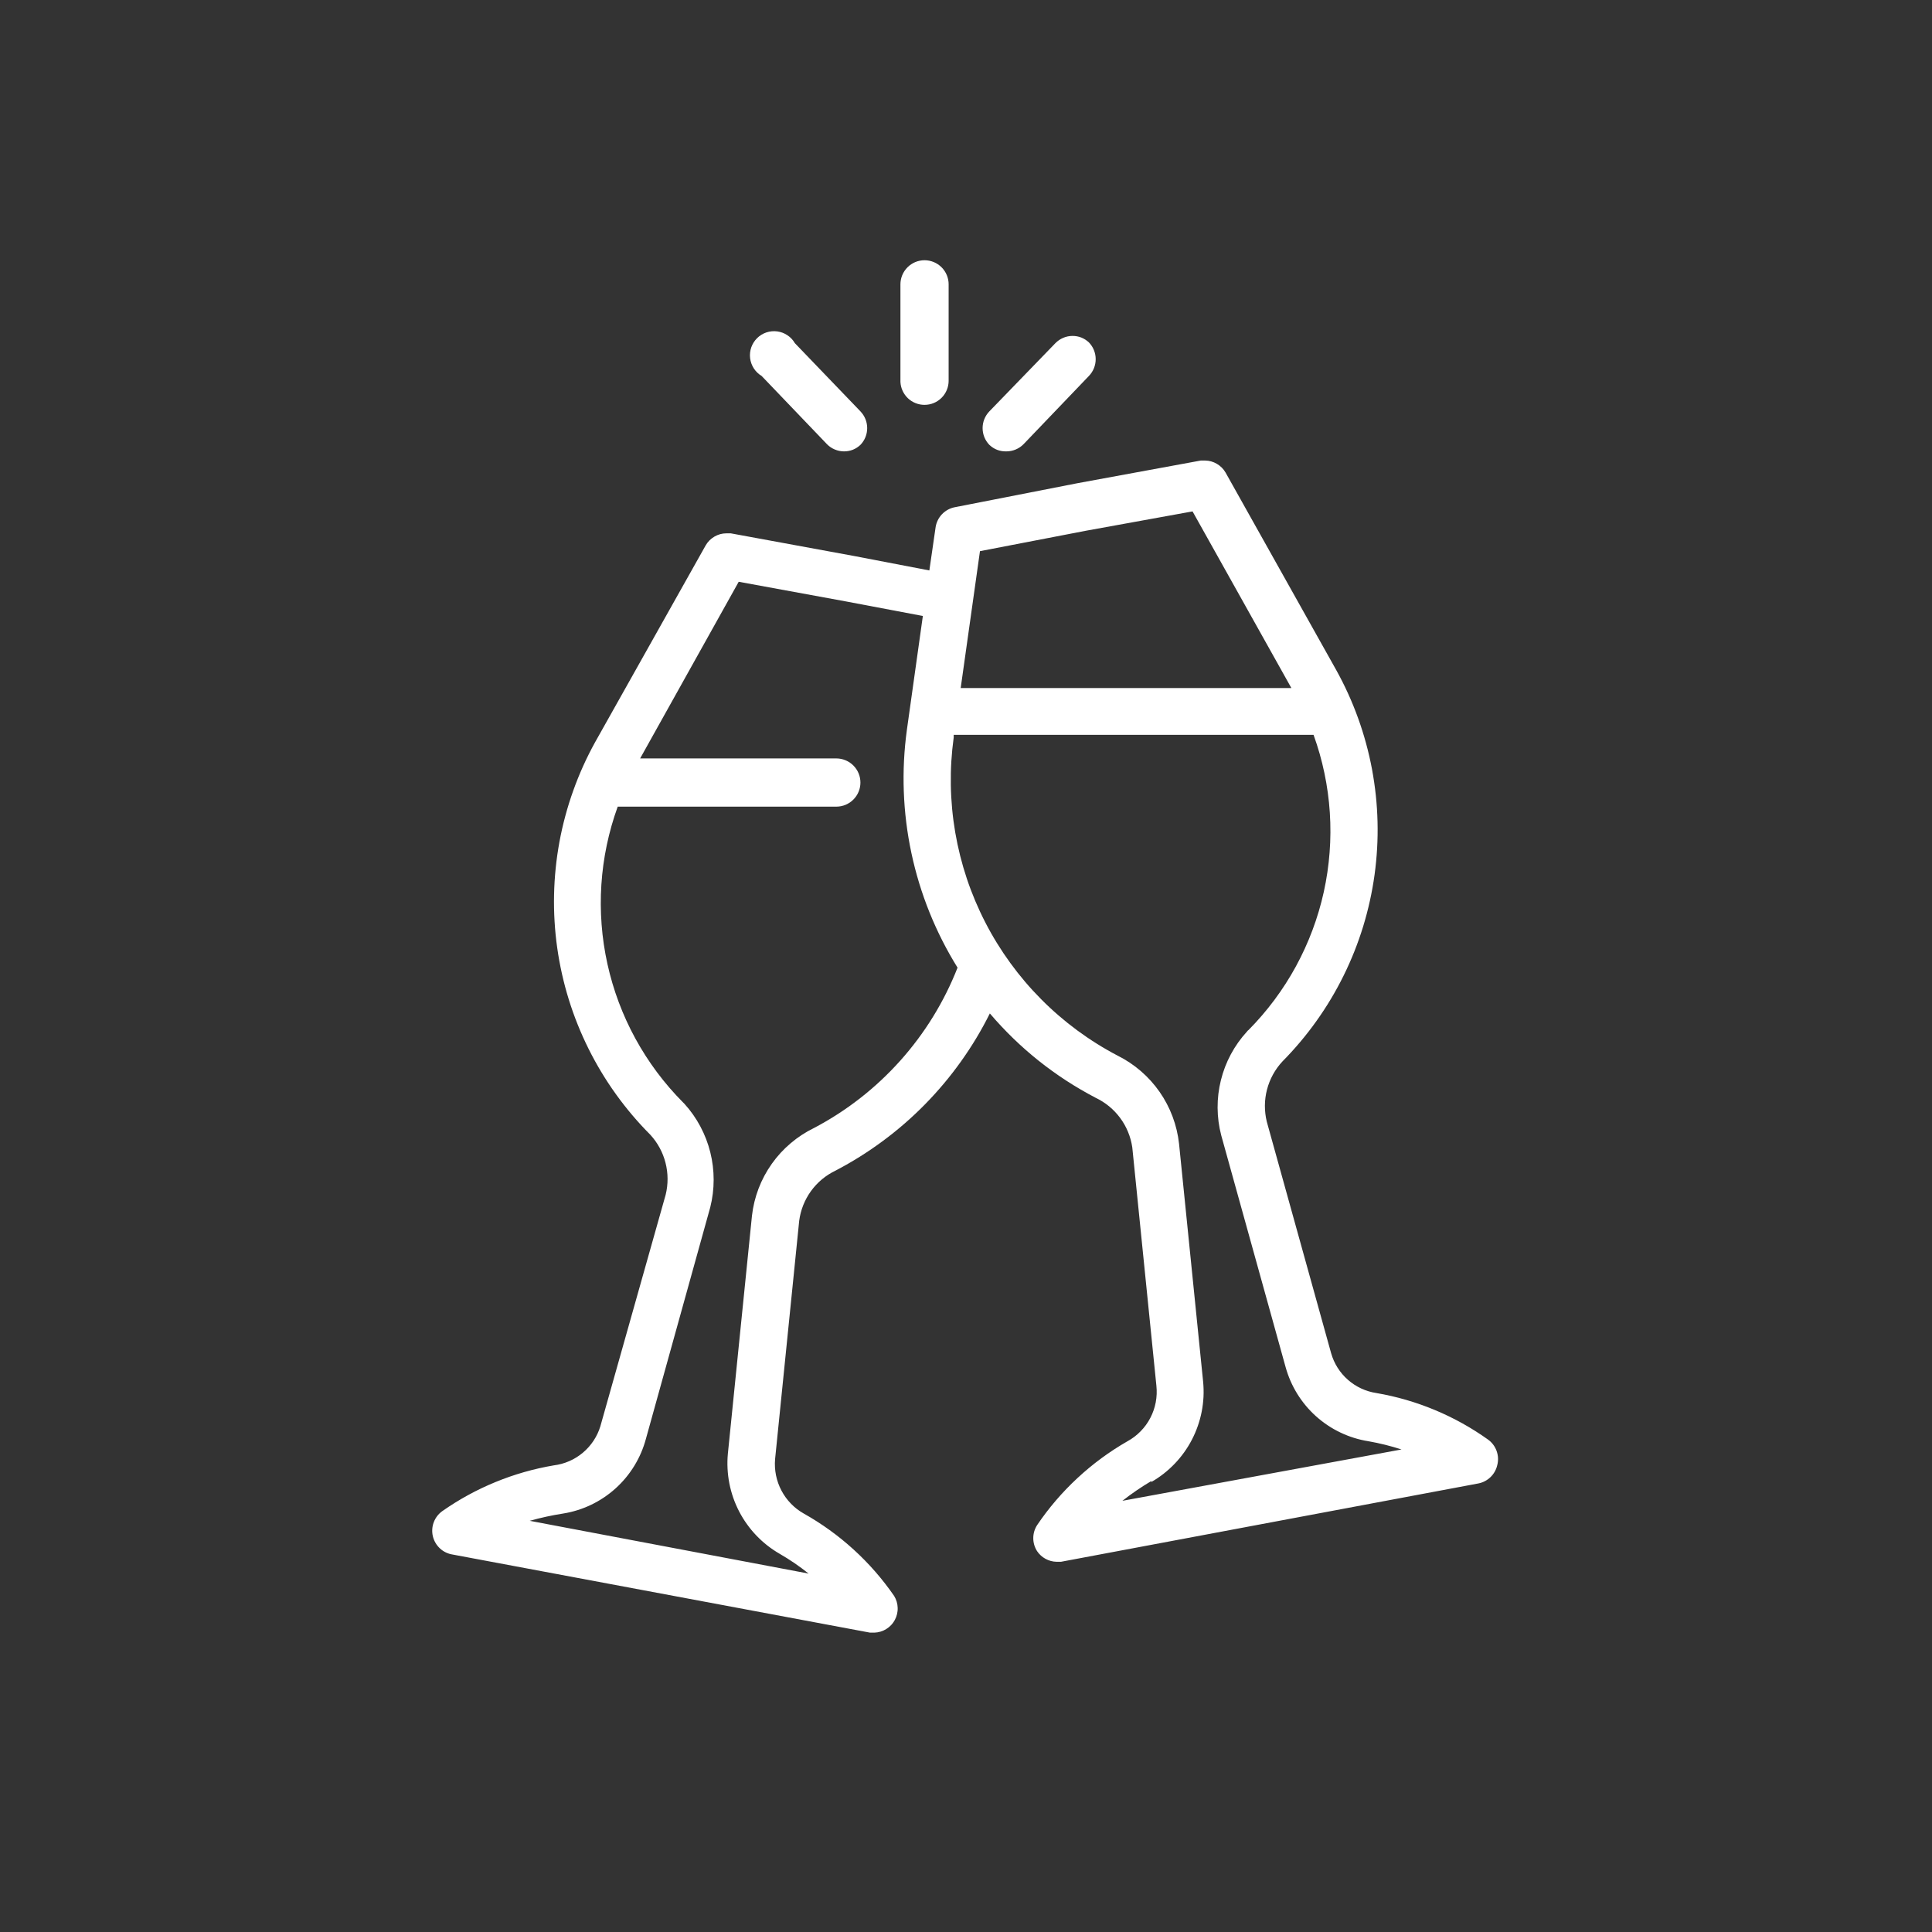 <svg xmlns="http://www.w3.org/2000/svg" xmlns:xlink="http://www.w3.org/1999/xlink" width="500" zoomAndPan="magnify" viewBox="0 0 375 375" height="500" preserveAspectRatio="xMidYMid meet" version="1.0"><rect x="0" y="0" width="375" height="375" fill="#333333" stroke="none"/><defs><clipPath id="08d073290c"><path d="M 83.641 89 L 291 89 L 291 317 L 83.641 317 Z M 83.641 89 " clip-rule="nonzero"/></clipPath></defs><path fill="#ffffff" d="M 160.504 86.207 C 160.941 86.656 161.449 87 162.023 87.242 C 162.602 87.484 163.203 87.609 163.828 87.613 C 165.051 87.605 166.113 87.188 167.008 86.348 C 167.215 86.133 167.402 85.898 167.566 85.645 C 167.73 85.395 167.867 85.129 167.98 84.852 C 168.094 84.57 168.18 84.285 168.234 83.992 C 168.293 83.695 168.32 83.398 168.32 83.098 C 168.32 82.797 168.293 82.5 168.234 82.203 C 168.18 81.91 168.094 81.621 167.98 81.344 C 167.867 81.066 167.73 80.801 167.566 80.547 C 167.402 80.297 167.215 80.062 167.008 79.844 L 154.281 66.605 C 154.102 66.297 153.891 66.016 153.648 65.754 C 153.402 65.496 153.133 65.266 152.836 65.07 C 152.539 64.871 152.223 64.707 151.891 64.582 C 151.555 64.457 151.211 64.371 150.859 64.324 C 150.504 64.277 150.152 64.27 149.797 64.305 C 149.441 64.336 149.094 64.41 148.758 64.523 C 148.418 64.637 148.098 64.789 147.793 64.973 C 147.488 65.16 147.211 65.379 146.957 65.629 C 146.703 65.879 146.48 66.156 146.289 66.457 C 146.098 66.758 145.945 67.074 145.824 67.414 C 145.707 67.75 145.629 68.094 145.59 68.449 C 145.551 68.805 145.551 69.156 145.594 69.512 C 145.637 69.867 145.719 70.211 145.84 70.547 C 145.961 70.883 146.117 71.199 146.309 71.5 C 146.504 71.797 146.727 72.07 146.984 72.32 C 147.242 72.57 147.52 72.785 147.828 72.969 Z M 160.504 86.207 " fill-opacity="1" fill-rule="nonzero"/><path fill="#ffffff" d="M 179.453 78.582 C 179.758 78.582 180.062 78.551 180.363 78.492 C 180.664 78.434 180.957 78.344 181.242 78.227 C 181.527 78.109 181.797 77.965 182.051 77.793 C 182.305 77.625 182.543 77.43 182.762 77.211 C 182.977 76.996 183.172 76.758 183.34 76.504 C 183.512 76.246 183.656 75.977 183.773 75.695 C 183.891 75.41 183.98 75.117 184.039 74.816 C 184.102 74.516 184.129 74.211 184.129 73.902 L 184.129 55.191 C 184.129 54.883 184.102 54.578 184.039 54.277 C 183.98 53.977 183.891 53.684 183.773 53.402 C 183.656 53.117 183.512 52.848 183.34 52.594 C 183.172 52.336 182.977 52.102 182.762 51.883 C 182.543 51.664 182.305 51.473 182.051 51.301 C 181.797 51.129 181.527 50.988 181.242 50.867 C 180.957 50.75 180.664 50.664 180.363 50.602 C 180.062 50.543 179.758 50.512 179.453 50.512 C 179.145 50.512 178.84 50.543 178.539 50.602 C 178.238 50.664 177.945 50.75 177.66 50.867 C 177.379 50.988 177.109 51.129 176.852 51.301 C 176.598 51.473 176.359 51.664 176.145 51.883 C 175.926 52.102 175.734 52.336 175.562 52.594 C 175.391 52.848 175.246 53.117 175.129 53.402 C 175.012 53.684 174.922 53.977 174.863 54.277 C 174.805 54.578 174.773 54.883 174.773 55.191 L 174.773 74.137 C 174.789 74.434 174.832 74.727 174.902 75.016 C 174.973 75.305 175.07 75.586 175.195 75.855 C 175.32 76.129 175.469 76.383 175.641 76.625 C 175.812 76.867 176.008 77.09 176.223 77.297 C 176.441 77.5 176.672 77.684 176.922 77.844 C 177.176 78.004 177.438 78.141 177.715 78.25 C 177.992 78.359 178.273 78.441 178.566 78.5 C 178.859 78.555 179.152 78.582 179.453 78.582 Z M 179.453 78.582 " fill-opacity="1" fill-rule="nonzero"/><path fill="#ffffff" d="M 195.359 87.613 C 195.984 87.609 196.582 87.484 197.16 87.242 C 197.734 87 198.242 86.656 198.68 86.207 L 211.359 72.969 C 211.566 72.754 211.754 72.52 211.918 72.266 C 212.082 72.016 212.219 71.75 212.332 71.473 C 212.445 71.191 212.527 70.906 212.586 70.609 C 212.645 70.316 212.672 70.02 212.672 69.719 C 212.672 69.418 212.645 69.117 212.586 68.824 C 212.527 68.527 212.445 68.242 212.332 67.965 C 212.219 67.684 212.082 67.418 211.918 67.168 C 211.754 66.914 211.566 66.684 211.359 66.465 C 210.461 65.629 209.402 65.207 208.176 65.203 C 207.551 65.207 206.949 65.328 206.375 65.57 C 205.801 65.816 205.293 66.16 204.855 66.605 L 192.035 79.844 C 191.828 80.062 191.641 80.297 191.477 80.547 C 191.312 80.801 191.176 81.066 191.062 81.344 C 190.949 81.621 190.863 81.91 190.809 82.203 C 190.75 82.5 190.723 82.797 190.723 83.098 C 190.723 83.398 190.75 83.695 190.809 83.992 C 190.863 84.285 190.949 84.57 191.062 84.852 C 191.176 85.129 191.312 85.395 191.477 85.645 C 191.641 85.898 191.828 86.133 192.035 86.348 C 192.969 87.223 194.078 87.645 195.359 87.613 Z M 195.359 87.613 " fill-opacity="1" fill-rule="nonzero"/><g clip-path="url(#08d073290c)"><path fill="#ffffff" d="M 288.828 279.422 C 285.605 277.121 282.164 275.207 278.508 273.684 C 274.852 272.16 271.074 271.062 267.168 270.391 C 266.145 270.238 265.16 269.941 264.219 269.508 C 263.277 269.07 262.418 268.508 261.637 267.824 C 260.855 267.141 260.188 266.359 259.633 265.484 C 259.078 264.605 258.66 263.668 258.375 262.672 L 245.883 217.715 C 245.633 216.691 245.512 215.648 245.516 214.594 C 245.523 213.539 245.66 212.504 245.926 211.48 C 246.191 210.461 246.578 209.488 247.086 208.562 C 247.594 207.641 248.207 206.789 248.926 206.02 C 250.129 204.801 251.285 203.535 252.387 202.223 C 253.492 200.91 254.543 199.559 255.535 198.16 C 256.531 196.766 257.469 195.332 258.348 193.859 C 259.227 192.387 260.047 190.883 260.805 189.344 C 261.562 187.809 262.258 186.242 262.891 184.648 C 263.523 183.055 264.09 181.438 264.594 179.801 C 265.094 178.16 265.531 176.504 265.898 174.828 C 266.27 173.156 266.57 171.469 266.805 169.77 C 267.035 168.07 267.199 166.367 267.297 164.656 C 267.395 162.941 267.422 161.23 267.379 159.516 C 267.336 157.801 267.227 156.094 267.047 154.387 C 266.867 152.684 266.617 150.988 266.305 149.301 C 265.988 147.617 265.605 145.949 265.152 144.293 C 264.703 142.641 264.188 141.004 263.605 139.395 C 263.023 137.781 262.379 136.195 261.668 134.633 C 260.961 133.07 260.188 131.543 259.355 130.043 L 237.883 91.727 C 237.473 91.016 236.914 90.453 236.203 90.035 C 235.496 89.617 234.73 89.402 233.906 89.391 L 233.066 89.391 L 209.16 93.785 L 185.254 98.465 C 184.789 98.562 184.352 98.727 183.941 98.957 C 183.527 99.188 183.16 99.477 182.832 99.816 C 182.508 100.16 182.238 100.543 182.031 100.965 C 181.82 101.391 181.68 101.836 181.605 102.301 L 180.387 110.723 L 165.746 107.914 L 141.84 103.52 L 140.996 103.52 C 140.164 103.523 139.391 103.734 138.672 104.152 C 137.957 104.57 137.387 105.137 136.973 105.855 L 115.5 144.078 C 114.668 145.582 113.898 147.121 113.191 148.688 C 112.484 150.254 111.844 151.848 111.266 153.469 C 110.684 155.086 110.172 156.727 109.727 158.387 C 109.277 160.047 108.898 161.723 108.586 163.414 C 108.277 165.105 108.031 166.809 107.859 168.52 C 107.684 170.23 107.578 171.945 107.543 173.664 C 107.504 175.383 107.539 177.102 107.641 178.816 C 107.742 180.535 107.91 182.242 108.152 183.945 C 108.391 185.648 108.699 187.34 109.074 189.02 C 109.449 190.695 109.891 192.355 110.402 194 C 110.91 195.641 111.484 197.262 112.125 198.855 C 112.766 200.453 113.469 202.02 114.234 203.559 C 115 205.102 115.828 206.605 116.715 208.078 C 117.602 209.551 118.547 210.988 119.551 212.383 C 120.555 213.781 121.613 215.133 122.723 216.445 C 123.836 217.758 125 219.023 126.215 220.242 C 126.922 221.012 127.531 221.859 128.031 222.781 C 128.531 223.703 128.914 224.672 129.172 225.688 C 129.434 226.703 129.566 227.738 129.574 228.785 C 129.578 229.836 129.457 230.871 129.207 231.891 L 116.527 276.848 C 116.223 277.848 115.777 278.781 115.203 279.652 C 114.625 280.523 113.934 281.297 113.133 281.969 C 112.332 282.641 111.453 283.188 110.496 283.605 C 109.535 284.023 108.539 284.297 107.5 284.426 C 103.605 285.086 99.828 286.164 96.176 287.664 C 92.52 289.164 89.074 291.047 85.84 293.316 C 85.465 293.586 85.133 293.906 84.852 294.273 C 84.57 294.645 84.348 295.047 84.188 295.48 C 84.023 295.914 83.93 296.363 83.902 296.828 C 83.875 297.293 83.914 297.75 84.02 298.199 C 84.129 298.652 84.301 299.078 84.535 299.477 C 84.77 299.879 85.059 300.234 85.398 300.551 C 85.738 300.867 86.117 301.125 86.535 301.324 C 86.953 301.527 87.395 301.664 87.852 301.734 L 168.879 316.895 L 169.723 316.895 C 169.926 316.887 170.125 316.867 170.328 316.832 C 170.527 316.801 170.727 316.754 170.922 316.695 C 171.113 316.637 171.305 316.562 171.492 316.48 C 171.676 316.398 171.855 316.301 172.027 316.195 C 172.199 316.086 172.367 315.969 172.523 315.84 C 172.68 315.711 172.828 315.574 172.969 315.426 C 173.109 315.277 173.238 315.121 173.355 314.953 C 173.477 314.789 173.582 314.617 173.68 314.438 C 173.777 314.258 173.859 314.074 173.934 313.887 C 174.008 313.695 174.066 313.5 174.113 313.305 C 174.16 313.105 174.195 312.906 174.215 312.703 C 174.238 312.5 174.246 312.297 174.238 312.094 C 174.234 311.891 174.215 311.688 174.184 311.488 C 174.152 311.285 174.105 311.09 174.051 310.895 C 173.992 310.699 173.922 310.508 173.84 310.32 C 173.758 310.137 173.664 309.957 173.559 309.781 C 171.281 306.48 168.664 303.48 165.699 300.777 C 162.738 298.078 159.508 295.746 156.016 293.781 C 155.09 293.262 154.262 292.621 153.523 291.859 C 152.785 291.102 152.168 290.25 151.676 289.312 C 151.184 288.379 150.832 287.391 150.621 286.352 C 150.414 285.312 150.355 284.266 150.445 283.211 L 155.125 236.941 C 155.262 235.898 155.523 234.891 155.91 233.918 C 156.301 232.941 156.801 232.027 157.418 231.18 C 158.035 230.328 158.75 229.566 159.555 228.895 C 160.363 228.223 161.242 227.664 162.188 227.211 C 165.406 225.531 168.469 223.609 171.383 221.449 C 174.301 219.289 177.027 216.914 179.57 214.324 C 182.109 211.734 184.434 208.965 186.539 206.008 C 188.648 203.055 190.512 199.957 192.129 196.707 C 197.918 203.492 204.766 208.949 212.668 213.082 C 213.609 213.531 214.488 214.086 215.293 214.75 C 216.098 215.414 216.812 216.168 217.434 217.008 C 218.055 217.848 218.562 218.754 218.957 219.719 C 219.355 220.688 219.629 221.688 219.777 222.719 L 224.457 268.988 C 224.57 270.062 224.527 271.129 224.328 272.191 C 224.125 273.25 223.777 274.258 223.277 275.219 C 222.777 276.176 222.152 277.039 221.395 277.809 C 220.641 278.582 219.789 279.227 218.844 279.746 C 215.336 281.758 212.102 284.137 209.141 286.887 C 206.18 289.633 203.562 292.68 201.301 296.027 C 201.059 296.406 200.875 296.809 200.746 297.238 C 200.621 297.668 200.559 298.105 200.559 298.555 C 200.559 299.004 200.621 299.441 200.746 299.871 C 200.875 300.301 201.059 300.703 201.301 301.082 C 201.727 301.711 202.273 302.211 202.941 302.574 C 203.613 302.938 204.328 303.125 205.09 303.141 L 205.93 303.141 L 286.957 287.934 C 287.398 287.848 287.816 287.703 288.215 287.492 C 288.613 287.285 288.977 287.027 289.297 286.715 C 289.621 286.406 289.895 286.055 290.117 285.664 C 290.34 285.277 290.504 284.863 290.605 284.426 C 290.73 283.969 290.781 283.5 290.766 283.027 C 290.746 282.555 290.656 282.094 290.496 281.645 C 290.34 281.199 290.117 280.785 289.832 280.406 C 289.547 280.027 289.215 279.699 288.828 279.422 Z M 109.277 293.781 C 110.223 293.633 111.148 293.414 112.062 293.129 C 112.977 292.844 113.863 292.496 114.727 292.082 C 115.586 291.672 116.414 291.199 117.211 290.668 C 118.004 290.133 118.758 289.551 119.469 288.91 C 120.176 288.27 120.84 287.582 121.449 286.848 C 122.059 286.113 122.617 285.336 123.117 284.52 C 123.613 283.707 124.055 282.859 124.434 281.98 C 124.809 281.105 125.121 280.203 125.371 279.281 L 137.863 234.32 C 138.301 232.57 138.52 230.797 138.52 228.992 C 138.52 227.188 138.305 225.41 137.867 223.66 C 137.43 221.91 136.789 220.242 135.941 218.648 C 135.094 217.059 134.066 215.59 132.855 214.254 L 132.574 213.973 C 130.75 212.137 129.062 210.18 127.512 208.105 C 125.965 206.031 124.57 203.855 123.328 201.586 C 122.086 199.312 121.012 196.965 120.102 194.539 C 119.195 192.117 118.461 189.641 117.902 187.109 C 117.344 184.582 116.965 182.027 116.77 179.445 C 116.574 176.863 116.559 174.281 116.727 171.699 C 116.895 169.113 117.246 166.555 117.777 164.023 C 118.309 161.488 119.016 159.004 119.898 156.57 L 162.328 156.57 C 162.637 156.57 162.941 156.539 163.242 156.48 C 163.543 156.418 163.836 156.332 164.121 156.215 C 164.402 156.094 164.672 155.953 164.93 155.781 C 165.184 155.609 165.422 155.418 165.637 155.199 C 165.855 154.98 166.047 154.746 166.219 154.488 C 166.391 154.234 166.535 153.965 166.652 153.68 C 166.77 153.398 166.859 153.105 166.918 152.805 C 166.977 152.504 167.008 152.199 167.008 151.891 C 167.008 151.582 166.977 151.281 166.918 150.977 C 166.859 150.676 166.77 150.383 166.652 150.102 C 166.535 149.816 166.391 149.547 166.219 149.293 C 166.047 149.035 165.855 148.801 165.637 148.582 C 165.422 148.367 165.184 148.172 164.93 148 C 164.672 147.832 164.402 147.688 164.121 147.57 C 163.836 147.453 163.543 147.363 163.242 147.301 C 162.941 147.242 162.637 147.211 162.328 147.211 L 124.25 147.211 L 143.383 112.922 L 164.059 116.711 L 179.125 119.562 L 176.035 141.598 C 175.484 145.59 175.281 149.598 175.426 153.621 C 175.574 157.648 176.062 161.629 176.902 165.57 C 177.738 169.508 178.91 173.348 180.414 177.086 C 181.918 180.82 183.734 184.398 185.859 187.82 C 184.559 191.137 182.973 194.312 181.105 197.344 C 179.238 200.379 177.113 203.223 174.738 205.879 C 172.363 208.531 169.773 210.957 166.965 213.148 C 164.156 215.344 161.176 217.27 158.023 218.93 C 156.383 219.727 154.867 220.715 153.477 221.895 C 152.082 223.074 150.859 224.406 149.805 225.895 C 148.75 227.383 147.895 228.98 147.242 230.684 C 146.594 232.387 146.164 234.148 145.957 235.961 L 141.277 282.18 C 141.188 283.141 141.168 284.102 141.219 285.066 C 141.266 286.027 141.383 286.98 141.566 287.93 C 141.754 288.875 142.004 289.801 142.32 290.711 C 142.637 291.621 143.02 292.504 143.461 293.363 C 143.906 294.219 144.406 295.039 144.969 295.82 C 145.527 296.605 146.141 297.348 146.809 298.043 C 147.473 298.738 148.188 299.387 148.945 299.98 C 149.703 300.574 150.5 301.113 151.336 301.594 C 153.305 302.73 155.176 304.008 156.949 305.43 L 102.82 295.188 C 104.945 294.59 107.098 294.121 109.277 293.781 Z M 223.473 287.652 C 224.309 287.176 225.109 286.637 225.867 286.043 C 226.625 285.449 227.34 284.801 228.008 284.105 C 228.676 283.41 229.289 282.668 229.848 281.887 C 230.41 281.102 230.914 280.281 231.355 279.426 C 231.801 278.566 232.18 277.684 232.496 276.773 C 232.812 275.863 233.066 274.934 233.25 273.988 C 233.434 273.043 233.547 272.086 233.598 271.125 C 233.645 270.16 233.621 269.199 233.531 268.238 L 228.855 222.02 C 228.656 220.207 228.238 218.445 227.598 216.738 C 226.961 215.031 226.117 213.43 225.078 211.934 C 224.035 210.438 222.824 209.094 221.441 207.902 C 220.062 206.711 218.559 205.707 216.926 204.895 C 215.559 204.18 214.223 203.414 212.914 202.594 C 211.605 201.777 210.332 200.91 209.09 199.996 C 207.848 199.078 206.645 198.117 205.477 197.109 C 204.309 196.102 203.18 195.051 202.094 193.953 C 201.008 192.859 199.961 191.727 198.961 190.551 C 197.961 189.375 197.008 188.164 196.102 186.918 C 195.195 185.672 194.336 184.391 193.527 183.078 C 192.715 181.766 191.957 180.422 191.254 179.051 C 190.547 177.68 189.895 176.281 189.293 174.859 C 188.695 173.441 188.148 171.996 187.66 170.535 C 187.172 169.07 186.738 167.59 186.363 166.094 C 185.988 164.598 185.672 163.09 185.41 161.57 C 185.152 160.051 184.949 158.523 184.805 156.984 C 184.664 155.449 184.578 153.91 184.555 152.367 C 184.531 150.824 184.562 149.285 184.656 147.746 C 184.75 146.203 184.902 144.672 185.113 143.141 L 185.113 142.629 L 254.957 142.629 C 255.84 145.059 256.543 147.539 257.07 150.066 C 257.602 152.598 257.949 155.152 258.117 157.73 C 258.285 160.309 258.273 162.887 258.074 165.461 C 257.879 168.039 257.504 170.59 256.949 173.113 C 256.391 175.637 255.66 178.109 254.754 180.527 C 253.848 182.949 252.777 185.293 251.543 187.562 C 250.305 189.832 248.914 192.004 247.371 194.074 C 245.828 196.148 244.148 198.102 242.328 199.938 C 242.211 200.008 242.117 200.102 242.047 200.219 C 240.82 201.555 239.777 203.023 238.918 204.621 C 238.059 206.219 237.414 207.898 236.977 209.66 C 236.539 211.422 236.324 213.211 236.336 215.023 C 236.348 216.84 236.582 218.625 237.043 220.379 L 249.531 265.34 C 249.785 266.258 250.102 267.152 250.48 268.027 C 250.863 268.902 251.305 269.742 251.805 270.555 C 252.305 271.363 252.863 272.133 253.473 272.863 C 254.086 273.594 254.746 274.277 255.457 274.914 C 256.168 275.547 256.918 276.129 257.711 276.656 C 258.504 277.188 259.332 277.652 260.191 278.062 C 261.055 278.473 261.938 278.816 262.848 279.102 C 263.758 279.383 264.684 279.598 265.625 279.746 C 267.797 280.129 269.934 280.66 272.035 281.34 L 217.859 291.305 C 219.648 289.902 221.52 288.621 223.473 287.469 Z M 210.844 103.004 L 231.473 99.262 L 250.656 133.551 L 186.469 133.551 L 190.211 106.98 Z M 210.844 103.004 " fill-opacity="1" fill-rule="nonzero"/></g></svg>